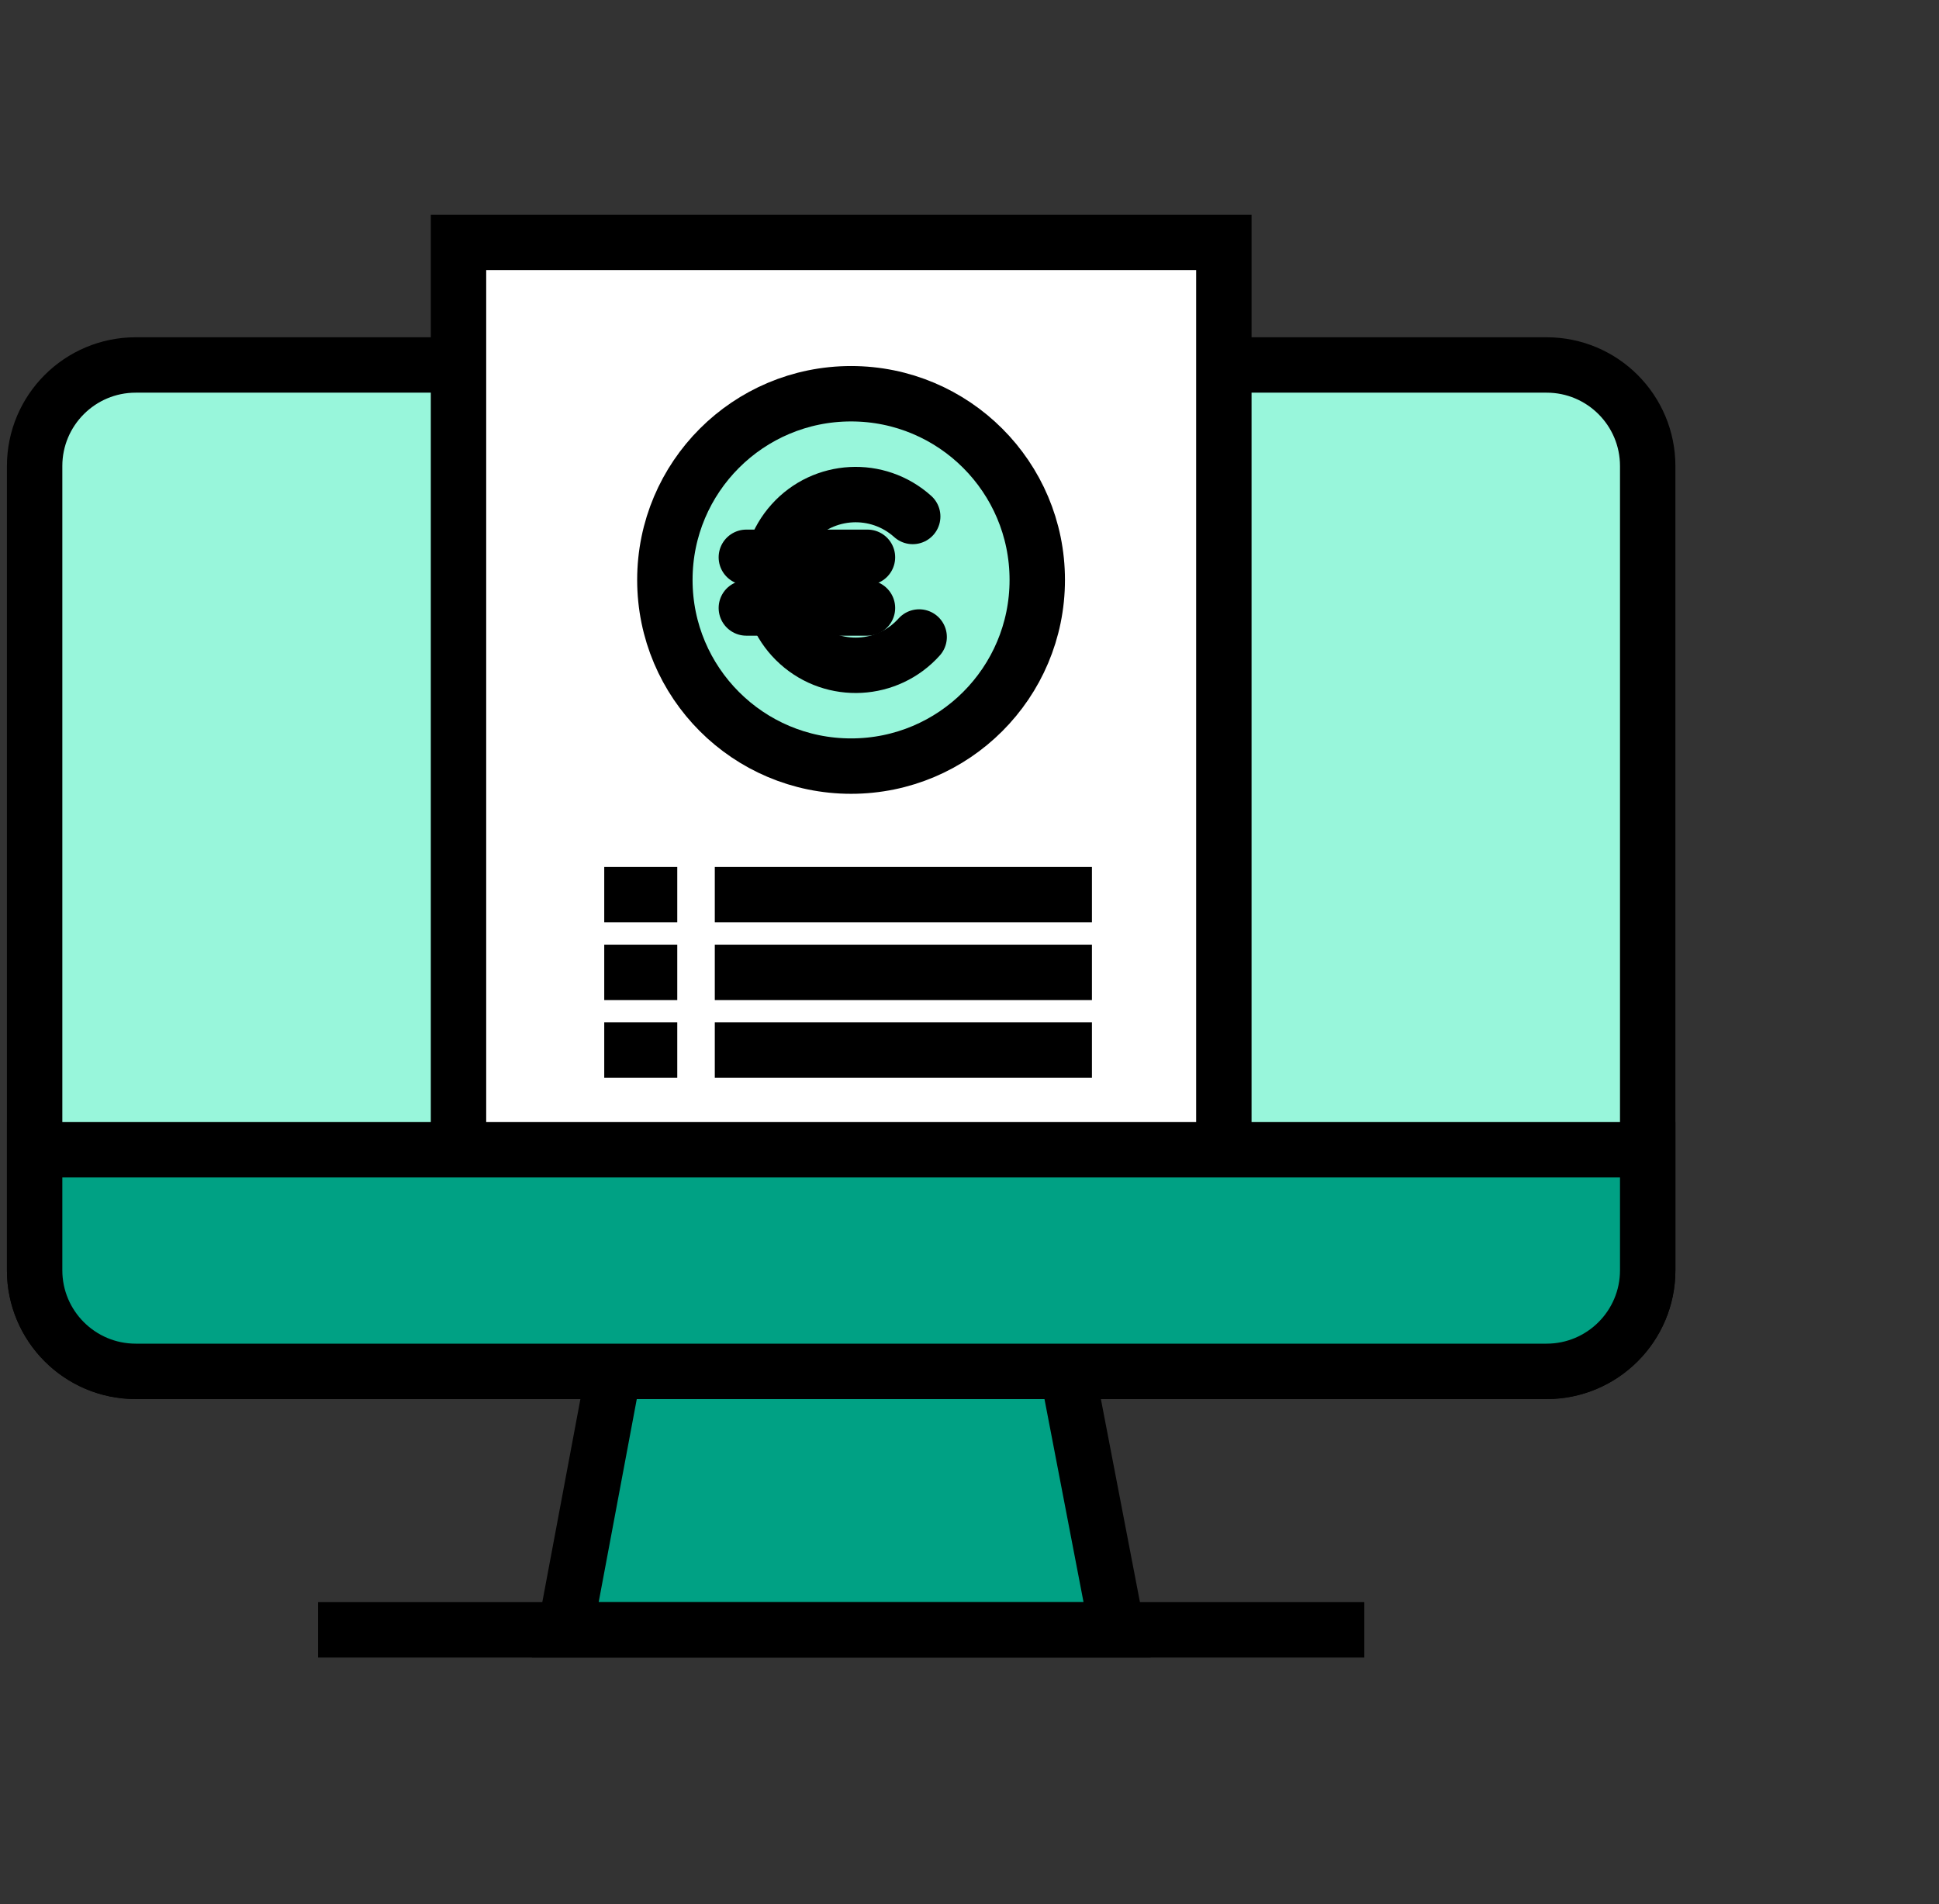 <svg width="56" height="55" viewBox="0 0 56 55" fill="none" xmlns="http://www.w3.org/2000/svg">
<rect x="0" y="0" width="56" height="55" fill="#333333" stroke="none"/>
<path fill-rule="evenodd" clip-rule="evenodd" d="M18.928 33.207L16.325 47.074H32.261L29.595 33.207H18.928Z" fill="#00A184"/>
<path fill-rule="evenodd" clip-rule="evenodd" d="M29.595 33.207H18.928L16.326 47.074H32.262L29.595 33.207Z" stroke="black" stroke-width="1.6"/>
<path d="M9.185 47.074H39.403" stroke="black" stroke-width="1.6"/>
<path fill-rule="evenodd" clip-rule="evenodd" d="M44.667 39.608H3.92C2.308 39.608 1 38.3 1 36.688V13.461C1 11.848 2.308 10.541 3.92 10.541H44.667C46.28 10.541 47.587 11.848 47.587 13.461V36.688C47.587 38.3 46.28 39.608 44.667 39.608Z" fill="#98F6DB"/>
<path fill-rule="evenodd" clip-rule="evenodd" d="M44.667 39.608H3.92C2.308 39.608 1 38.3 1 36.688V13.461C1 11.848 2.308 10.541 3.92 10.541H44.667C46.28 10.541 47.587 11.848 47.587 13.461V36.688C47.587 38.3 46.28 39.608 44.667 39.608Z" stroke="black" stroke-width="1.6"/>
<path fill-rule="evenodd" clip-rule="evenodd" d="M15.904 37.089L18.7 34.293L21.497 37.089L24.294 34.293L27.091 37.089L29.887 34.293L32.684 37.089L35.346 34.427V7H13.242V34.427L15.904 37.089Z" fill="white"/>
<path fill-rule="evenodd" clip-rule="evenodd" d="M15.904 37.089L18.7 34.293L21.497 37.089L24.294 34.293L27.091 37.089L29.887 34.293L32.684 37.089L35.346 34.427V7H13.242V34.427L15.904 37.089Z" stroke="black" stroke-width="1.6"/>
<path d="M17.451 25.84H19.56" stroke="black" stroke-width="1.6"/>
<path d="M20.644 25.84H31.536" stroke="black" stroke-width="1.6"/>
<path d="M17.451 28.084H19.56" stroke="black" stroke-width="1.6"/>
<path d="M20.644 28.084H31.536" stroke="black" stroke-width="1.6"/>
<path d="M17.451 30.329H19.56" stroke="black" stroke-width="1.6"/>
<path d="M20.644 30.329H31.536" stroke="black" stroke-width="1.6"/>
<path fill-rule="evenodd" clip-rule="evenodd" d="M29.957 16.749C29.957 19.72 27.549 22.127 24.58 22.127C21.609 22.127 19.202 19.72 19.202 16.749C19.202 13.779 21.609 11.372 24.58 11.372C27.549 11.372 29.957 13.779 29.957 16.749Z" fill="#98F6DB"/>
<path fill-rule="evenodd" clip-rule="evenodd" d="M29.957 16.749C29.957 19.72 27.549 22.127 24.58 22.127C21.609 22.127 19.202 19.72 19.202 16.749C19.202 13.779 21.609 11.372 24.58 11.372C27.549 11.372 29.957 13.779 29.957 16.749Z" stroke="black" stroke-width="1.6"/>
<path d="M26.546 18.398C25.636 19.411 24.077 19.494 23.064 18.584C22.051 17.673 21.968 16.115 22.879 15.102C23.789 14.089 25.348 14.006 26.36 14.917" stroke="black" stroke-width="1.6" stroke-linecap="round"/>
<path d="M21.555 16.096H25.053" stroke="black" stroke-width="1.6" stroke-linecap="round"/>
<path d="M21.555 17.56H25.053" stroke="black" stroke-width="1.6" stroke-linecap="round" stroke-linejoin="round"/>
<path fill-rule="evenodd" clip-rule="evenodd" d="M44.667 39.608H3.92C2.308 39.608 1 38.3 1 36.688V33.208H47.587V36.688C47.587 38.3 46.28 39.608 44.667 39.608Z" fill="#00A184"/>
<path fill-rule="evenodd" clip-rule="evenodd" d="M44.667 39.608H3.92C2.308 39.608 1 38.3 1 36.688V33.208H47.587V36.688C47.587 38.3 46.28 39.608 44.667 39.608Z" stroke="black" stroke-width="1.6"/>
</svg>

